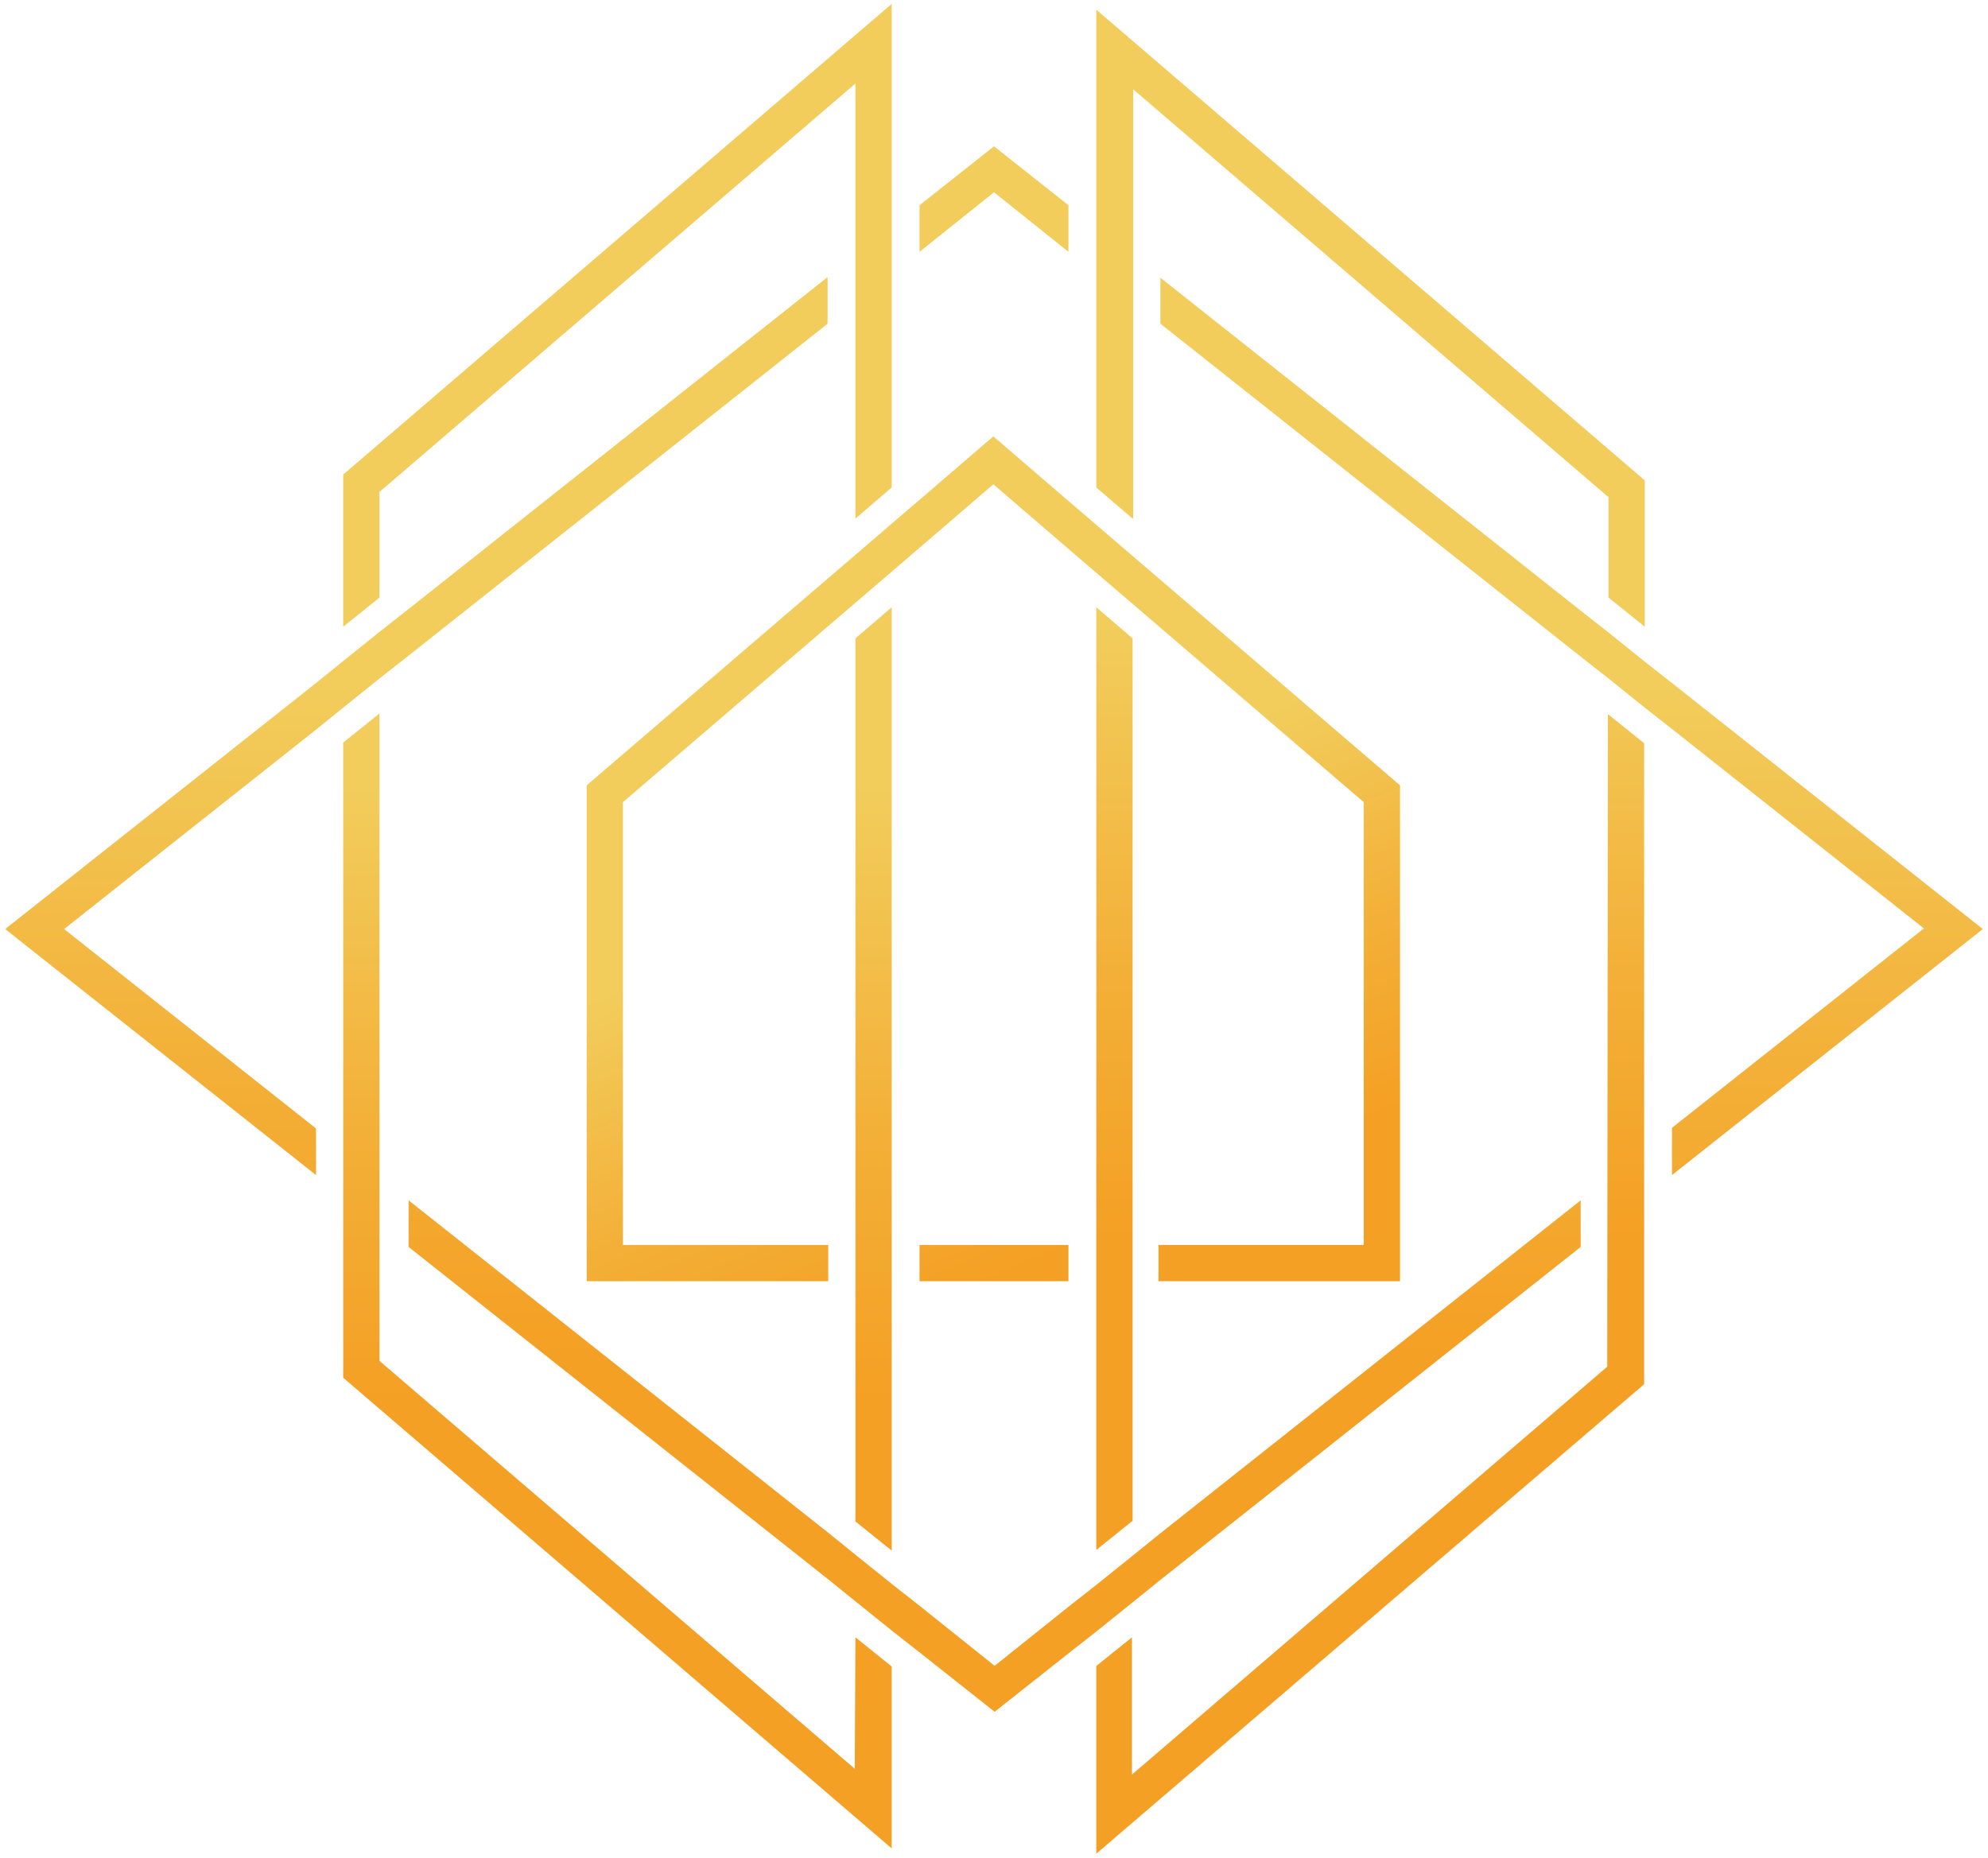 <svg xmlns="http://www.w3.org/2000/svg" xmlns:xlink="http://www.w3.org/1999/xlink" id="Layer_1" x="0px" y="0px" viewBox="0 0 307 287" style="enable-background:new 0 0 307 287;" xml:space="preserve"> <style type="text/css"> .st0{clip-path:url(#SVGID_00000000220813960315814270000013272318614356475049_);fill:url(#SVGID_00000078007090769000669830000012599310001653355181_);} .st1{clip-path:url(#SVGID_00000033351448931220484040000003866368623620769933_);fill:url(#SVGID_00000091709920764954911330000001639282873717790081_);} .st2{clip-path:url(#SVGID_00000152247904556852632090000000954958340339535765_);fill:url(#SVGID_00000065049746264536342340000016033884342933256069_);} .st3{clip-path:url(#SVGID_00000151514888498245485910000011389751206202880945_);fill:url(#SVGID_00000068662943579888839130000000354746392537649070_);} </style> <g> <g> <defs> <path id="SVGID_1_" d="M132.1,85.7l-4.2,3.6l-37.3,32v76.6h37.3v-5.6H96.2v-68.4l31.7-27.2l4.2-3.6l5.6-4.8l4.2-3.6l11.5-9.9 l11.5,9.9l4.2,3.6l5.6,4.8l4.2,3.6l31.7,27.2v68.4h-31.7v5.6h37.3v-76.6l-37.3-32l-4.2-3.6l-5.6-4.8l-4.2-3.6l-11.5-9.9L142,77.2 l-4.2,3.6L132.1,85.7z M142,192.3H165v5.6H142V192.3z"></path> </defs> <clipPath id="SVGID_00000117670829934446096650000003369074146895855765_"> <use xlink:href="#SVGID_1_" style="overflow:visible;"></use> </clipPath> <linearGradient id="SVGID_00000129916264985956505610000008290075938041813381_" gradientUnits="userSpaceOnUse" x1="270.462" y1="-49.439" x2="626.932" y2="-885.129" gradientTransform="matrix(0.228 0 0 -0.228 57.574 41.212)"> <stop offset="0" style="stop-color:#F2CD5C"></stop> <stop offset="0.4" style="stop-color:#F2CD5C"></stop> <stop offset="0.58" style="stop-color:#F3AF37"></stop> <stop offset="0.71" style="stop-color:#F4A024"></stop> <stop offset="1" style="stop-color:#F4A024"></stop> </linearGradient> <rect x="90.6" y="67.3" style="clip-path:url(#SVGID_00000117670829934446096650000003369074146895855765_);fill:url(#SVGID_00000129916264985956505610000008290075938041813381_);" width="125.9" height="130.6"></rect> </g> <g> <defs> <path id="SVGID_00000115477453292818068370000012079542282238060723_" d="M174.9,247.5l4.2-3.4l65-51.5v-7.2l-65,51.5l-4.2,3.4 l-5.6,4.5l-4.2,3.3l-11.5,9.2l-11.5-9.2l-4.2-3.3l-5.6-4.5l-4.2-3.4l-65-51.5v7.2l65,51.5l4.2,3.4l5.6,4.5l4.2,3.3l11.5,9.1 l11.5-9.1l4.2-3.3L174.9,247.5z M258.2,181.5l48-38l-48-38l-4.2-3.3l-5.6-4.5l-4.2-3.3l-65-51.5V50l65,51.5l4.2,3.3l5.6,4.5 l4.2,3.3l38.9,30.8l-38.9,30.8V181.5z M53,109.3l5.6-4.5l4.2-3.3l65-51.5v-7.2l-65,51.5l-4.2,3.3l-5.6,4.5l-4.2,3.4l-48,38l48,38 v-7.2L9.9,143.5l38.9-30.8L53,109.3z M153.5,29.7L142,38.9v-7.2l11.5-9.1l11.5,9.1v7.2L153.5,29.7z"></path> </defs> <clipPath id="SVGID_00000147919381603127095780000011825802819547818631_"> <use xlink:href="#SVGID_00000115477453292818068370000012079542282238060723_" style="overflow:visible;"></use> </clipPath> <linearGradient id="SVGID_00000173143458234659744220000011101691810290335391_" gradientUnits="userSpaceOnUse" x1="420.074" y1="309.175" x2="420.074" y2="-1168.145" gradientTransform="matrix(0.228 0 0 -0.228 57.574 41.212)"> <stop offset="0" style="stop-color:#F2CD5C"></stop> <stop offset="0.4" style="stop-color:#F2CD5C"></stop> <stop offset="0.58" style="stop-color:#F3AF37"></stop> <stop offset="0.71" style="stop-color:#F4A024"></stop> <stop offset="1" style="stop-color:#F4A024"></stop> </linearGradient> <rect x="0.9" y="22.5" style="clip-path:url(#SVGID_00000147919381603127095780000011825802819547818631_);fill:url(#SVGID_00000173143458234659744220000011101691810290335391_);" width="305.3" height="241.9"></rect> </g> <g> <defs> <path id="SVGID_00000121245631349346465900000014855159896593501601_" d="M58.7,75.9l73.4-63v67.2l5.6-4.8V0.6L53,73.3v23.5 l5.6-4.5V75.9z M132.1,192.3v42.7l5.6,4.5V93.8l-5.6,4.8V192.3z M132.1,252.9l5.6,4.5v28.1L53,212.8v-98.1l5.6-4.5v100l73.4,63 L132.1,252.9L132.1,252.9z"></path> </defs> <clipPath id="SVGID_00000121245150183717246950000012683556735421381284_"> <use xlink:href="#SVGID_00000121245631349346465900000014855159896593501601_" style="overflow:visible;"></use> </clipPath> <linearGradient id="SVGID_00000072280421616186015660000001511918156588056972_" gradientUnits="userSpaceOnUse" x1="165.58" y1="188.795" x2="165.58" y2="-1159.555" gradientTransform="matrix(0.228 0 0 -0.228 57.574 41.212)"> <stop offset="0" style="stop-color:#F2CD5C"></stop> <stop offset="0.4" style="stop-color:#F2CD5C"></stop> <stop offset="0.58" style="stop-color:#F3AF37"></stop> <stop offset="0.71" style="stop-color:#F4A024"></stop> <stop offset="1" style="stop-color:#F4A024"></stop> </linearGradient> <rect x="53" y="0.6" style="clip-path:url(#SVGID_00000121245150183717246950000012683556735421381284_);fill:url(#SVGID_00000072280421616186015660000001511918156588056972_);" width="84.7" height="284.9"></rect> </g> <g> <defs> <path id="SVGID_00000132795322395358534470000001419922639150640803_" d="M248.3,110.3l5.6,4.5v99l-84.7,72.6v-29l5.6-4.5v21.2 l73.4-63L248.3,110.3L248.3,110.3z M174.9,80.1l-5.6-4.8V1.5L254,74.2v22.6l-5.6-4.5V76.8l-73.4-63V80.1z M169.3,93.8l5.6,4.8 v136.3l-5.6,4.5V93.8z"></path> </defs> <clipPath id="SVGID_00000118373125360061828980000011257244313891537848_"> <use xlink:href="#SVGID_00000132795322395358534470000001419922639150640803_" style="overflow:visible;"></use> </clipPath> <linearGradient id="SVGID_00000047053373046251774360000013377704402594571678_" gradientUnits="userSpaceOnUse" x1="674.542" y1="297.355" x2="674.542" y2="-1050.985" gradientTransform="matrix(0.228 0 0 -0.228 57.574 41.212)"> <stop offset="0" style="stop-color:#F2CD5C"></stop> <stop offset="0.4" style="stop-color:#F2CD5C"></stop> <stop offset="0.58" style="stop-color:#F3AF37"></stop> <stop offset="0.71" style="stop-color:#F4A024"></stop> <stop offset="1" style="stop-color:#F4A024"></stop> </linearGradient> <rect x="169.3" y="1.5" style="clip-path:url(#SVGID_00000118373125360061828980000011257244313891537848_);fill:url(#SVGID_00000047053373046251774360000013377704402594571678_);" width="84.7" height="284.9"></rect> </g> </g> <g> </g> <g> </g> <g> </g> <g> </g> <g> </g> <g> </g> <g> </g> <g> </g> <g> </g> <g> </g> <g> </g> <g> </g> <g> </g> <g> </g> <g> </g> </svg>